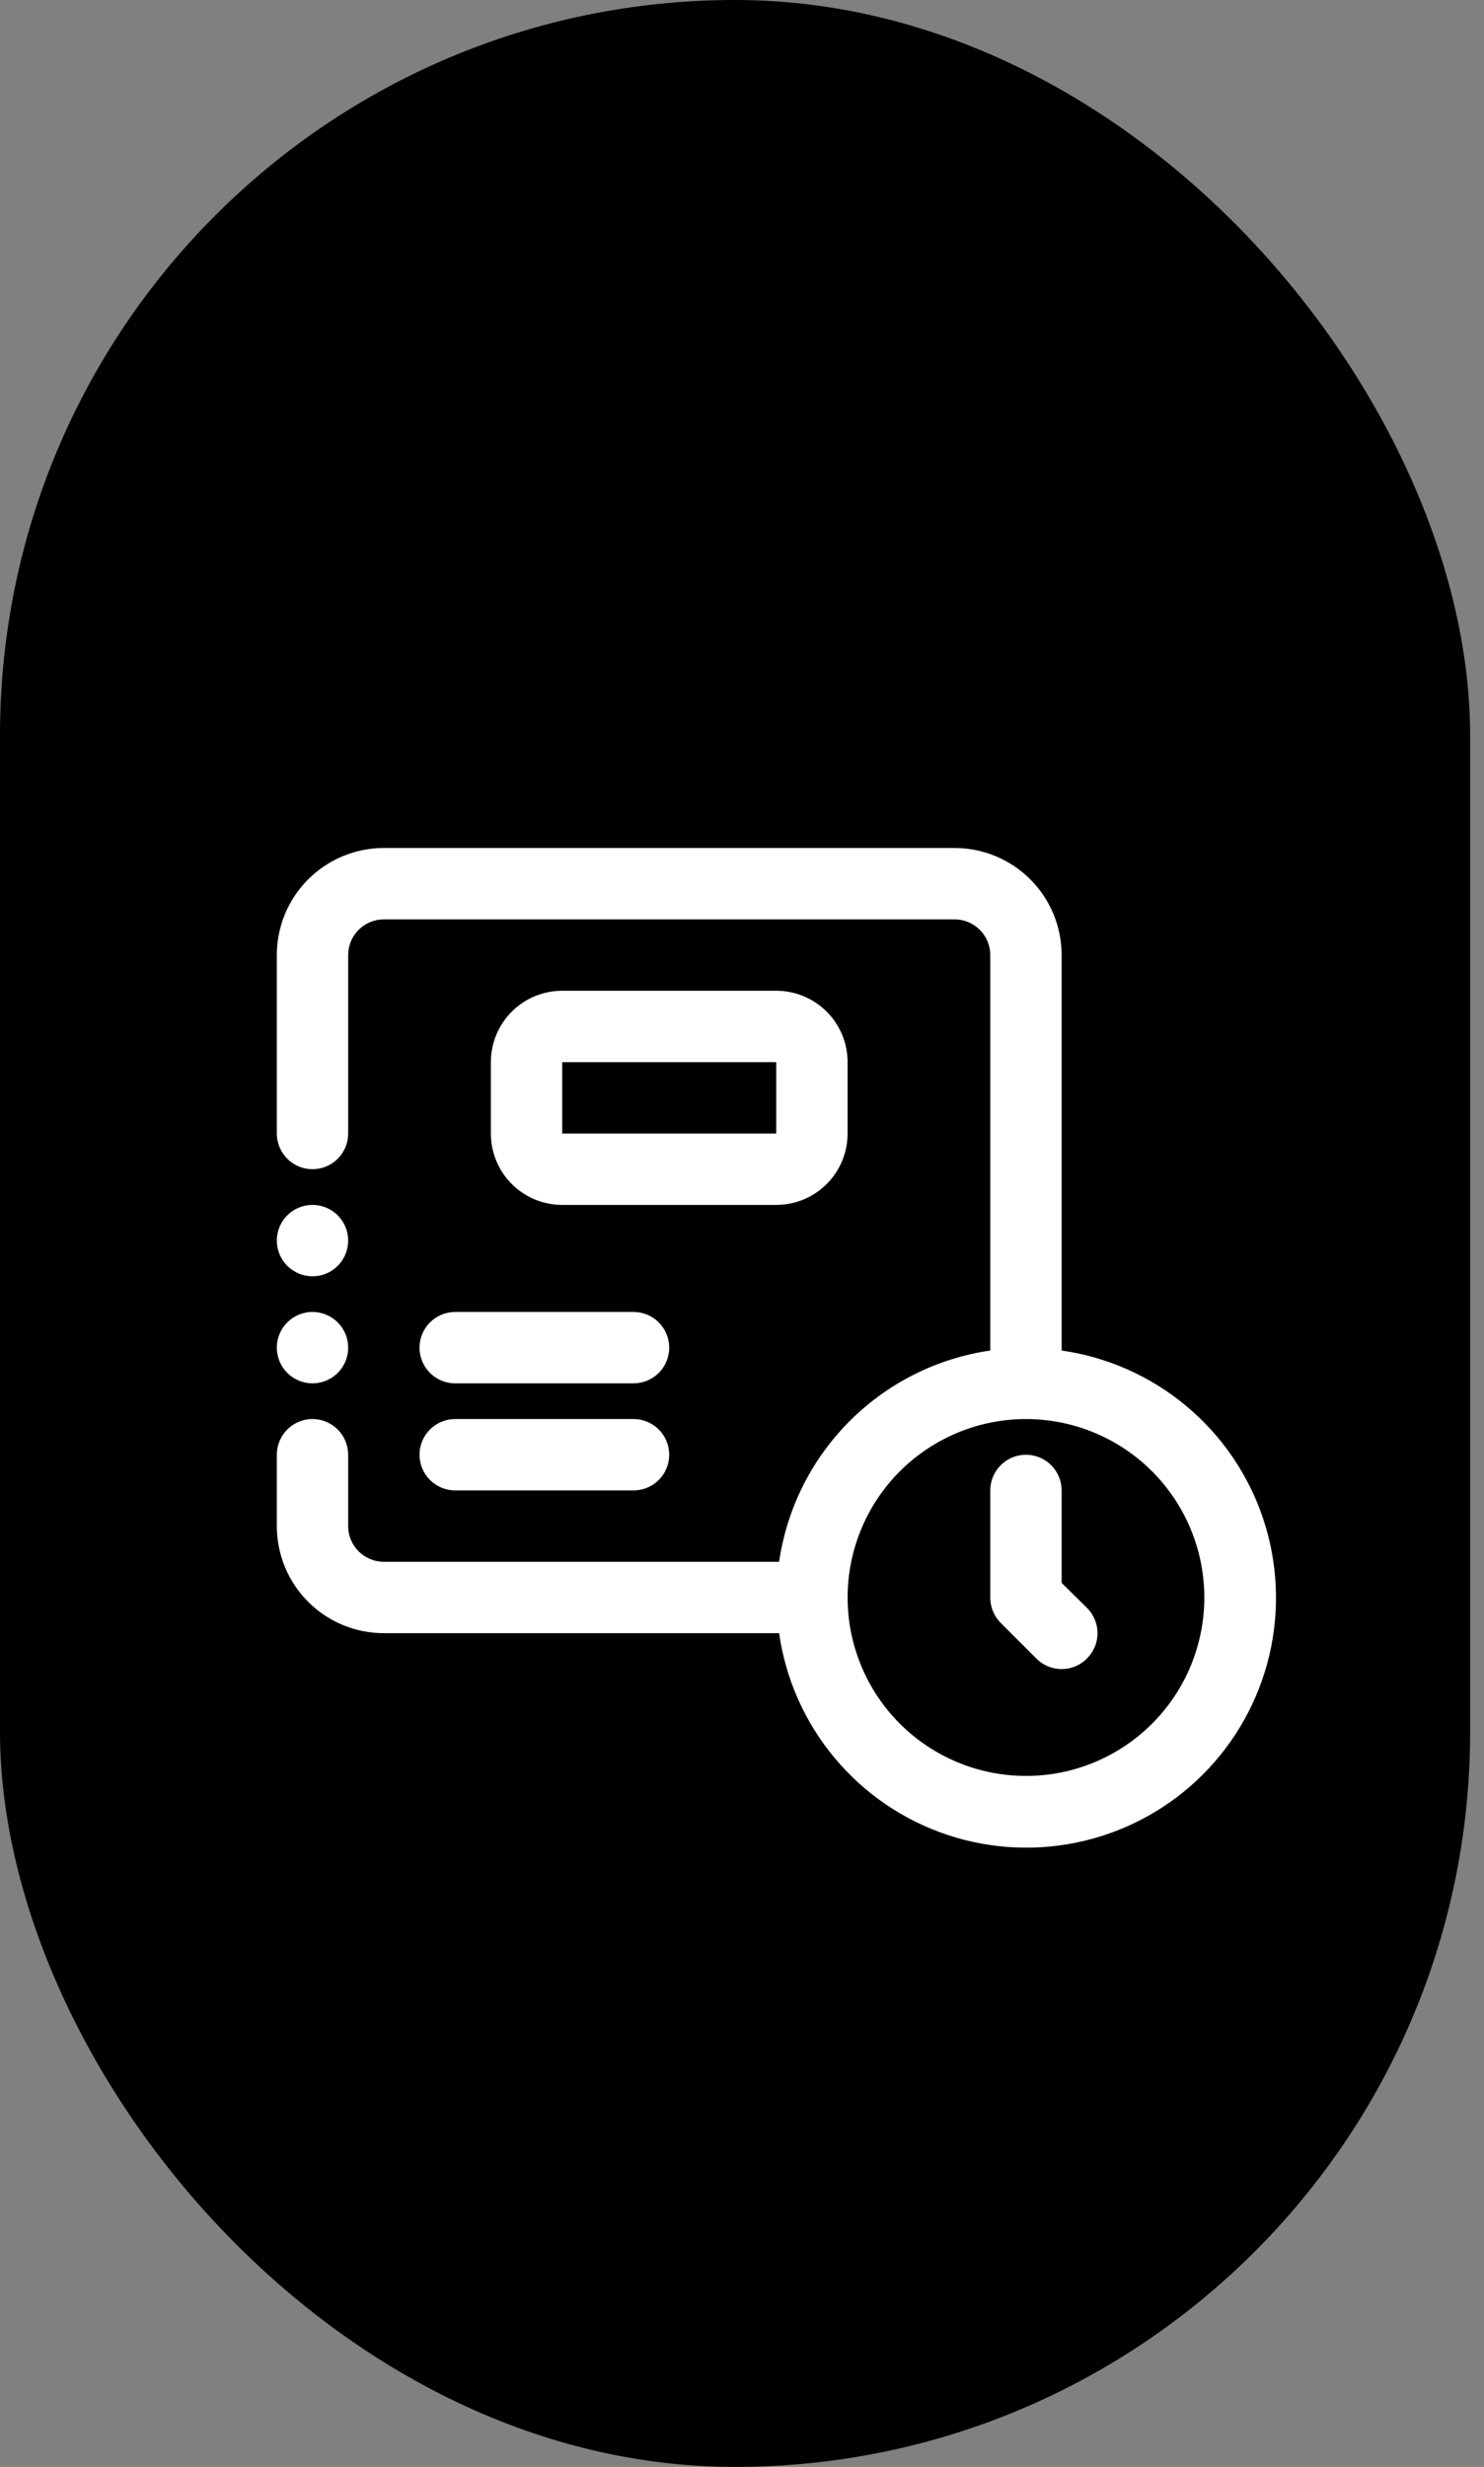 <svg xmlns="http://www.w3.org/2000/svg" width="65" height="108" viewBox="0 0 65 108" fill="none"><rect x="0" y="0" width="65" height="108" fill="#808080" stroke="none"/><rect width="64.393" height="108" rx="32.196" fill="black"></rect><path d="M34 52.75C34.829 52.75 35.624 52.421 36.21 51.835C36.796 51.249 37.125 50.454 37.125 49.625V46.5C37.125 45.671 36.796 44.876 36.21 44.29C35.624 43.704 34.829 43.375 34 43.375H24.625C23.796 43.375 23.001 43.704 22.415 44.29C21.829 44.876 21.5 45.671 21.5 46.5V49.625C21.5 50.454 21.829 51.249 22.415 51.835C23.001 52.421 23.796 52.75 24.625 52.75H34ZM24.625 46.5H34V49.625H24.625V46.5ZM19.938 57.438H27.75C28.164 57.438 28.562 57.602 28.855 57.895C29.148 58.188 29.312 58.586 29.312 59C29.312 59.414 29.148 59.812 28.855 60.105C28.562 60.398 28.164 60.562 27.75 60.562H19.938C19.523 60.562 19.126 60.398 18.833 60.105C18.54 59.812 18.375 59.414 18.375 59C18.375 58.586 18.54 58.188 18.833 57.895C19.126 57.602 19.523 57.438 19.938 57.438ZM18.375 63.688C18.375 63.273 18.54 62.876 18.833 62.583C19.126 62.29 19.523 62.125 19.938 62.125H27.75C28.164 62.125 28.562 62.29 28.855 62.583C29.148 62.876 29.312 63.273 29.312 63.688C29.312 64.102 29.148 64.499 28.855 64.792C28.562 65.085 28.164 65.25 27.75 65.25H19.938C19.523 65.25 19.126 65.085 18.833 64.792C18.54 64.499 18.375 64.102 18.375 63.688ZM46.5 59.125V41.812C46.5 40.569 46.006 39.377 45.127 38.498C44.248 37.619 43.056 37.125 41.812 37.125H16.812C15.569 37.125 14.377 37.619 13.498 38.498C12.619 39.377 12.125 40.569 12.125 41.812V49.625C12.125 50.039 12.29 50.437 12.583 50.73C12.876 51.023 13.273 51.188 13.688 51.188C14.102 51.188 14.499 51.023 14.792 50.73C15.085 50.437 15.25 50.039 15.25 49.625V41.812C15.25 41.398 15.415 41.001 15.708 40.708C16.001 40.415 16.398 40.25 16.812 40.25H41.812C42.227 40.25 42.624 40.415 42.917 40.708C43.21 41.001 43.375 41.398 43.375 41.812V59.125C41.042 59.464 38.882 60.548 37.215 62.215C35.548 63.882 34.464 66.042 34.125 68.375H16.812C16.398 68.375 16.001 68.21 15.708 67.917C15.415 67.624 15.25 67.227 15.25 66.812V63.688C15.25 63.273 15.085 62.876 14.792 62.583C14.499 62.29 14.102 62.125 13.688 62.125C13.273 62.125 12.876 62.29 12.583 62.583C12.29 62.876 12.125 63.273 12.125 63.688V66.812C12.125 68.056 12.619 69.248 13.498 70.127C14.377 71.006 15.569 71.5 16.812 71.5H34.125C34.412 73.511 35.254 75.402 36.556 76.961C37.857 78.52 39.567 79.687 41.494 80.329C43.421 80.971 45.489 81.064 47.466 80.597C49.442 80.131 51.25 79.123 52.687 77.686C54.123 76.25 55.131 74.442 55.597 72.466C56.064 70.489 55.971 68.421 55.329 66.494C54.687 64.567 53.52 62.857 51.961 61.556C50.402 60.254 48.511 59.412 46.5 59.125ZM44.938 77.75C43.392 77.75 41.882 77.292 40.597 76.433C39.312 75.575 38.311 74.355 37.72 72.927C37.128 71.5 36.974 69.929 37.275 68.413C37.577 66.898 38.321 65.506 39.413 64.413C40.506 63.321 41.898 62.577 43.413 62.275C44.929 61.974 46.5 62.128 47.927 62.72C49.355 63.311 50.575 64.312 51.433 65.597C52.292 66.882 52.75 68.392 52.75 69.938C52.75 72.01 51.927 73.997 50.462 75.462C48.997 76.927 47.01 77.75 44.938 77.75ZM47.609 70.391C47.756 70.536 47.872 70.709 47.951 70.899C48.031 71.09 48.072 71.294 48.072 71.5C48.072 71.706 48.031 71.91 47.951 72.101C47.872 72.291 47.756 72.464 47.609 72.609C47.464 72.756 47.291 72.872 47.101 72.951C46.91 73.031 46.706 73.072 46.5 73.072C46.294 73.072 46.09 73.031 45.899 72.951C45.709 72.872 45.536 72.756 45.391 72.609L43.828 71.047C43.683 70.901 43.569 70.728 43.491 70.537C43.413 70.347 43.374 70.143 43.375 69.938V65.25C43.375 64.836 43.54 64.438 43.833 64.145C44.126 63.852 44.523 63.688 44.938 63.688C45.352 63.688 45.749 63.852 46.042 64.145C46.335 64.438 46.5 64.836 46.5 65.25V69.297L47.609 70.391ZM12.125 59C12.125 58.691 12.217 58.389 12.388 58.132C12.56 57.875 12.804 57.675 13.09 57.556C13.375 57.438 13.689 57.407 13.992 57.468C14.295 57.528 14.574 57.677 14.792 57.895C15.011 58.114 15.16 58.392 15.22 58.695C15.28 58.998 15.249 59.312 15.131 59.598C15.013 59.883 14.812 60.127 14.556 60.299C14.299 60.471 13.996 60.562 13.688 60.562C13.273 60.562 12.876 60.398 12.583 60.105C12.29 59.812 12.125 59.414 12.125 59ZM12.125 54.312C12.125 54.004 12.217 53.701 12.388 53.444C12.56 53.188 12.804 52.987 13.09 52.869C13.375 52.751 13.689 52.72 13.992 52.78C14.295 52.84 14.574 52.989 14.792 53.208C15.011 53.426 15.16 53.705 15.22 54.008C15.28 54.311 15.249 54.625 15.131 54.91C15.013 55.196 14.812 55.44 14.556 55.612C14.299 55.783 13.996 55.875 13.688 55.875C13.273 55.875 12.876 55.71 12.583 55.417C12.29 55.124 12.125 54.727 12.125 54.312Z" fill="white"></path></svg>